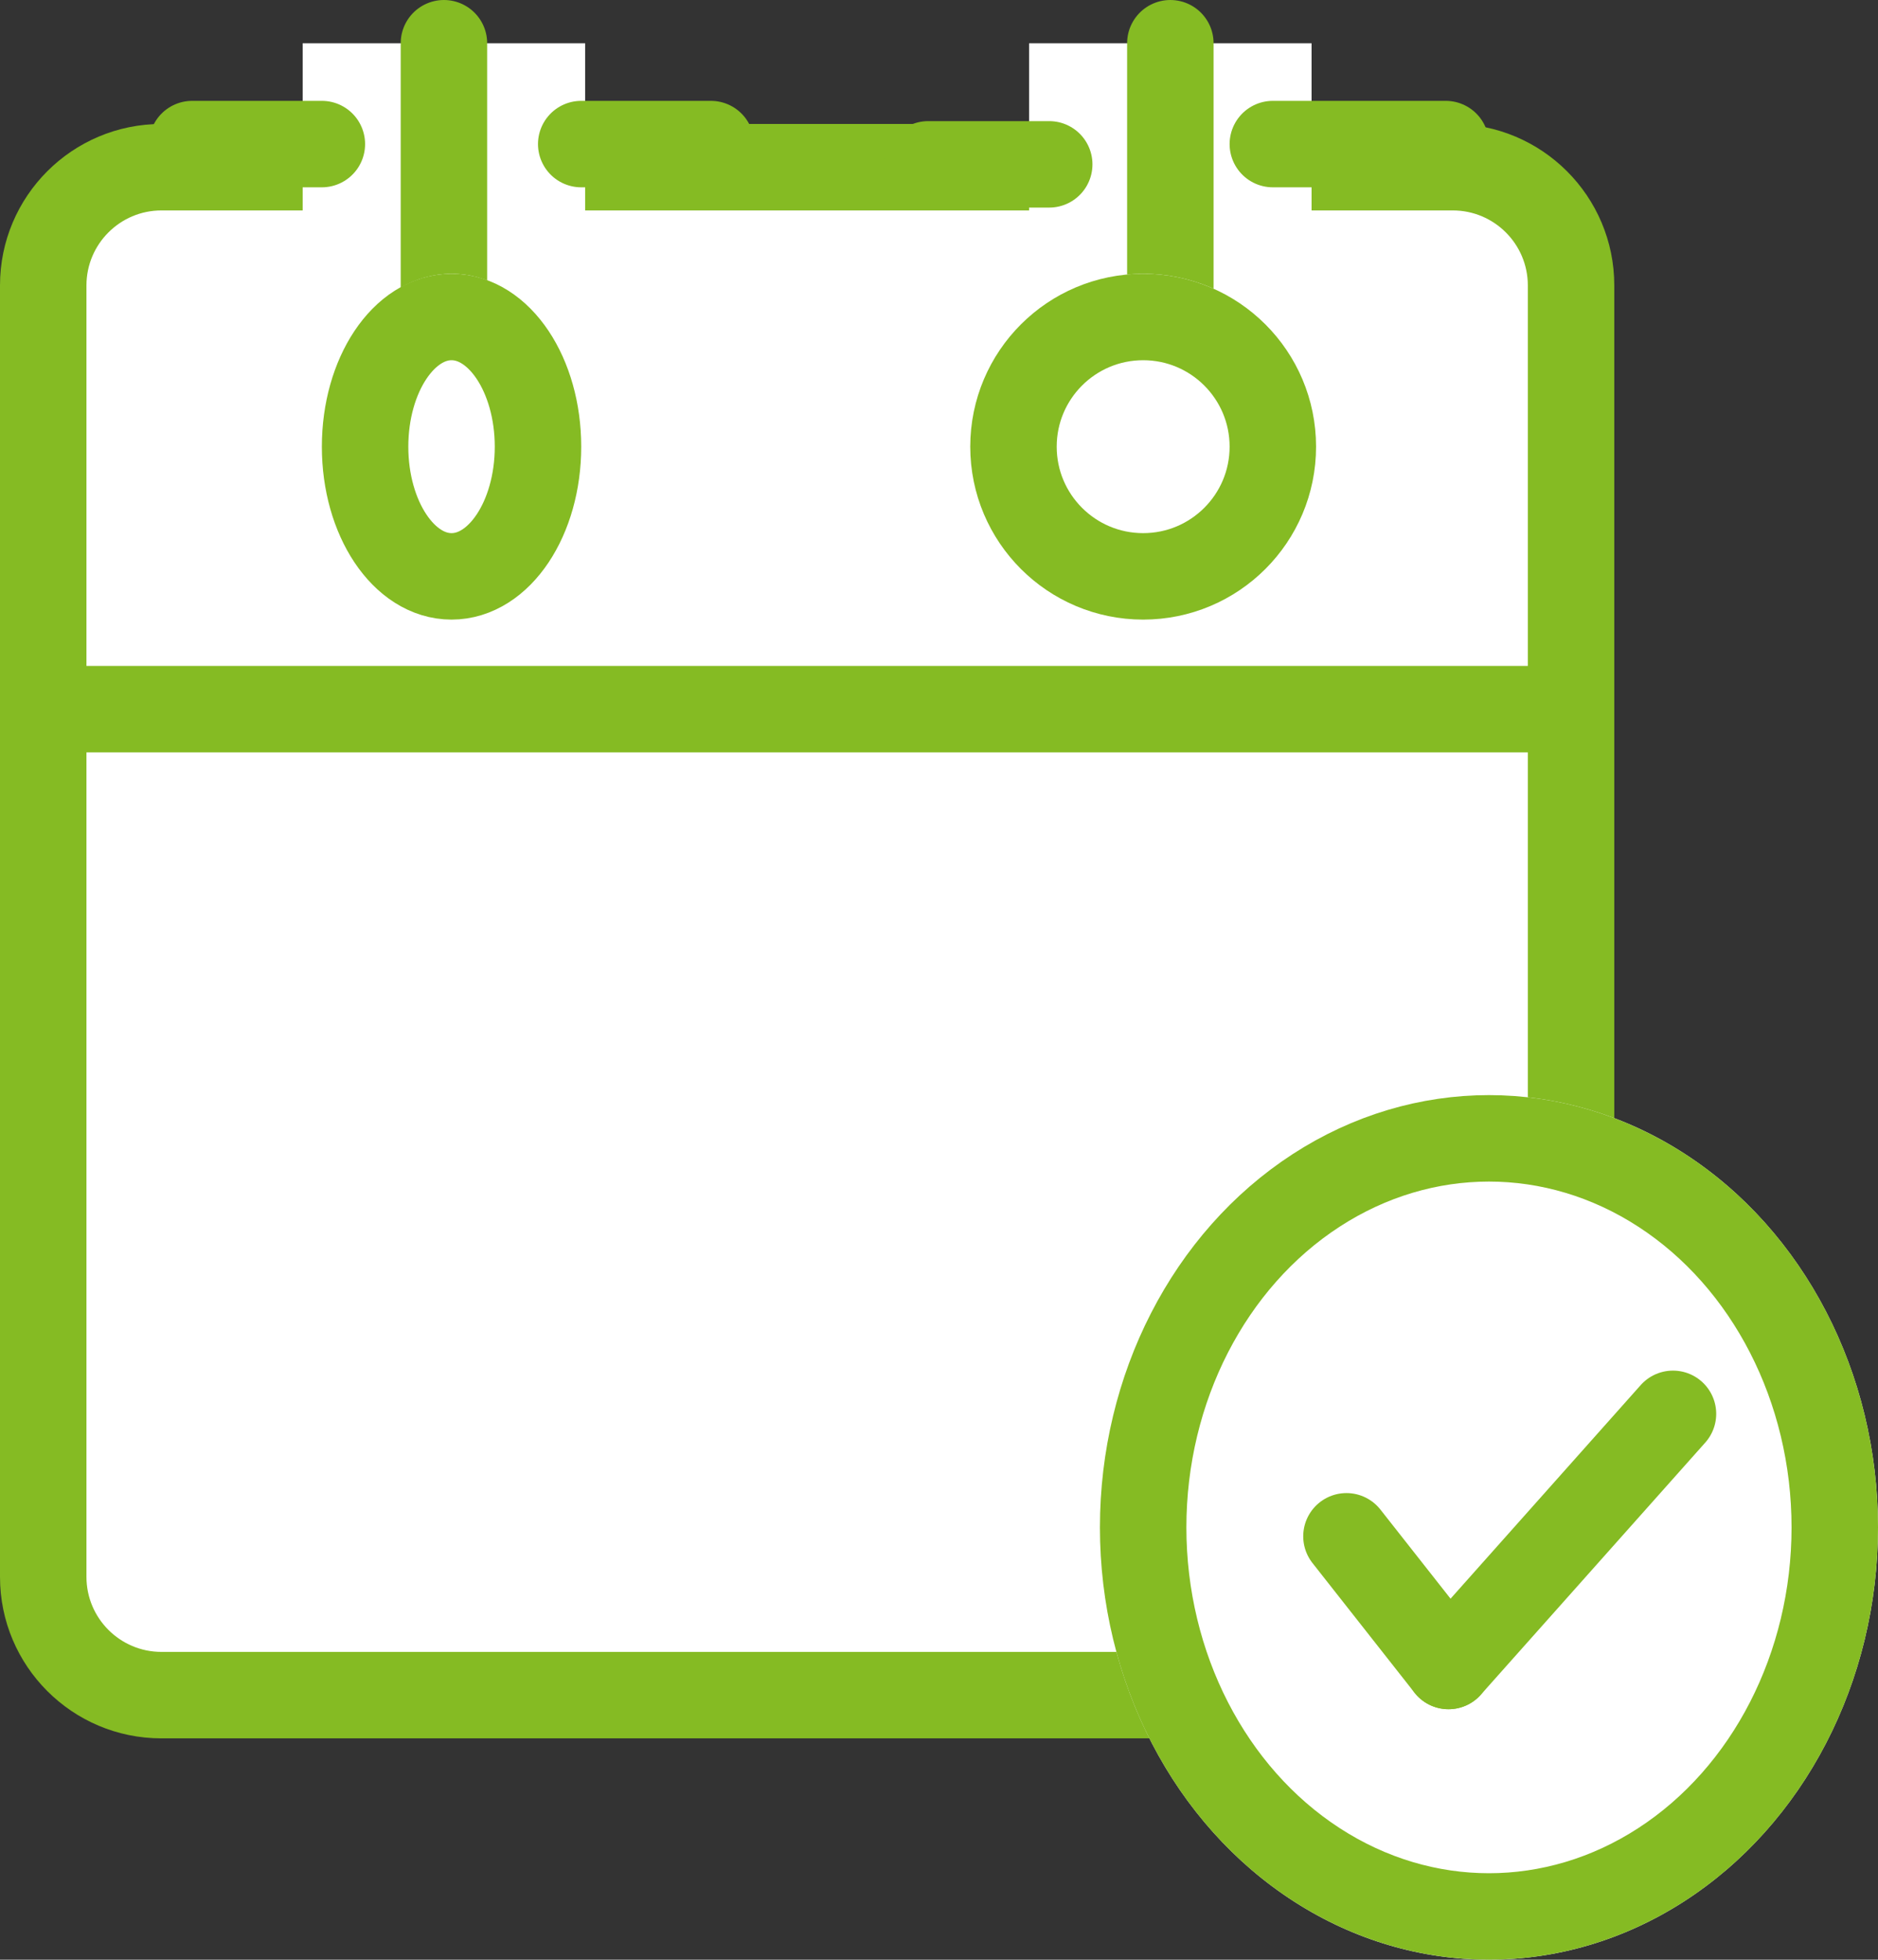 <svg xmlns="http://www.w3.org/2000/svg" width="43.446" height="45.333" viewBox="0 0 43.446 45.333">
  <rect x="0" y="0" width="43.446" height="45.333" fill="#333333" stroke="none"/>
  <g id="remission-icon" transform="translate(0 1)">
    <g id="Path_4609" data-name="Path 4609" transform="translate(0 1.868)" fill="#fff">
      <path d="M 33.61 36.345 L 3.734 36.345 C 2.227 36.345 1 35.118 1 33.61 L 1 3.734 C 1 2.227 2.227 1 3.734 1 L 33.61 1 C 35.118 1 36.345 2.227 36.345 3.734 L 36.345 33.61 C 36.345 35.118 35.118 36.345 33.61 36.345 Z" stroke="none"/>
      <path d="M 3.734 2 C 2.778 2 2 2.778 2 3.734 L 2 33.61 C 2 34.567 2.778 35.345 3.734 35.345 L 33.61 35.345 C 34.567 35.345 35.345 34.567 35.345 33.61 L 35.345 3.734 C 35.345 2.778 34.567 2 33.61 2 L 3.734 2 M 3.734 3.814697265625e-06 L 33.61 3.814697265625e-06 C 35.673 3.814697265625e-06 37.345 1.672 37.345 3.734 L 37.345 33.61 C 37.345 35.673 35.673 37.345 33.61 37.345 L 3.734 37.345 C 1.672 37.345 3.814697265625e-06 35.673 3.814697265625e-06 33.61 L 3.814697265625e-06 3.734 C 3.814697265625e-06 1.672 1.672 3.814697265625e-06 3.734 3.814697265625e-06 Z" stroke="none" fill="#85bb23"/>
    </g>
    <line id="Line_621" data-name="Line 621" x2="36.411" transform="translate(0.467 15.405)" fill="none" stroke="#85bb23" stroke-width="2"/>
    <path id="Union_6" data-name="Union 6" d="M0,0H6.535V8.4H0Z" transform="translate(7.002 0.001)" fill="#fff"/>
    <path id="Union_7" data-name="Union 7" d="M0,0H6.535V8.4H0Z" transform="translate(23.807 0.001)" fill="#fff"/>
    <line id="Line_622" data-name="Line 622" x2="3" transform="translate(4.446 2.333)" fill="none" stroke="#85bb23" stroke-linecap="round" stroke-width="2"/>
    <line id="Line_623" data-name="Line 623" x2="3" transform="translate(13.446 2.333)" fill="none" stroke="#85bb23" stroke-linecap="round" stroke-width="2"/>
    <line id="Line_625" data-name="Line 625" x2="4" transform="translate(29.446 2.333)" fill="none" stroke="#85bb23" stroke-linecap="round" stroke-width="2"/>
    <path id="Path_4610" data-name="Path 4610" d="M0,0H2.8" transform="translate(21.473 2.802)" fill="none" stroke="#85bb23" stroke-linecap="round" stroke-width="2"/>
    <line id="Line_626" data-name="Line 626" y2="6.866" transform="translate(10.27)" fill="none" stroke="#85bb23" stroke-linecap="round" stroke-width="2"/>
    <line id="Line_627" data-name="Line 627" y2="6.866" transform="translate(27.075)" fill="none" stroke="#85bb23" stroke-linecap="round" stroke-width="2"/>
    <g id="Ellipse_814" data-name="Ellipse 814" transform="translate(7.446 5.333)" fill="#fff" stroke="#85bb23" stroke-width="2">
      <ellipse cx="3" cy="4" rx="3" ry="4" stroke="none"/>
      <ellipse cx="3" cy="4" rx="2" ry="3" fill="none"/>
    </g>
    <g id="Ellipse_815" data-name="Ellipse 815" transform="translate(22.446 5.333)" fill="#fff" stroke="#85bb23" stroke-width="2">
      <circle cx="4" cy="4" r="4" stroke="none"/>
      <circle cx="4" cy="4" r="3" fill="none"/>
    </g>
    <g id="Ellipse_816" data-name="Ellipse 816" transform="translate(25.446 24.333)" fill="#fff" stroke="#85bb23" stroke-width="2">
      <ellipse cx="9" cy="10" rx="9" ry="10" stroke="none"/>
      <ellipse cx="9" cy="10" rx="8" ry="9" fill="none"/>
    </g>
    <g id="Group_4884" data-name="Group 4884" transform="translate(31.149 31.706)">
      <line id="Line_628" data-name="Line 628" x2="2.361" y2="3" transform="translate(0 2.833)" fill="none" stroke="#85bb23" stroke-linecap="round" stroke-width="2"/>
      <line id="Line_629" data-name="Line 629" x1="5.193" y2="5.833" transform="translate(2.361)" fill="none" stroke="#85bb23" stroke-linecap="round" stroke-width="2"/>
    </g>
  </g>
</svg>
